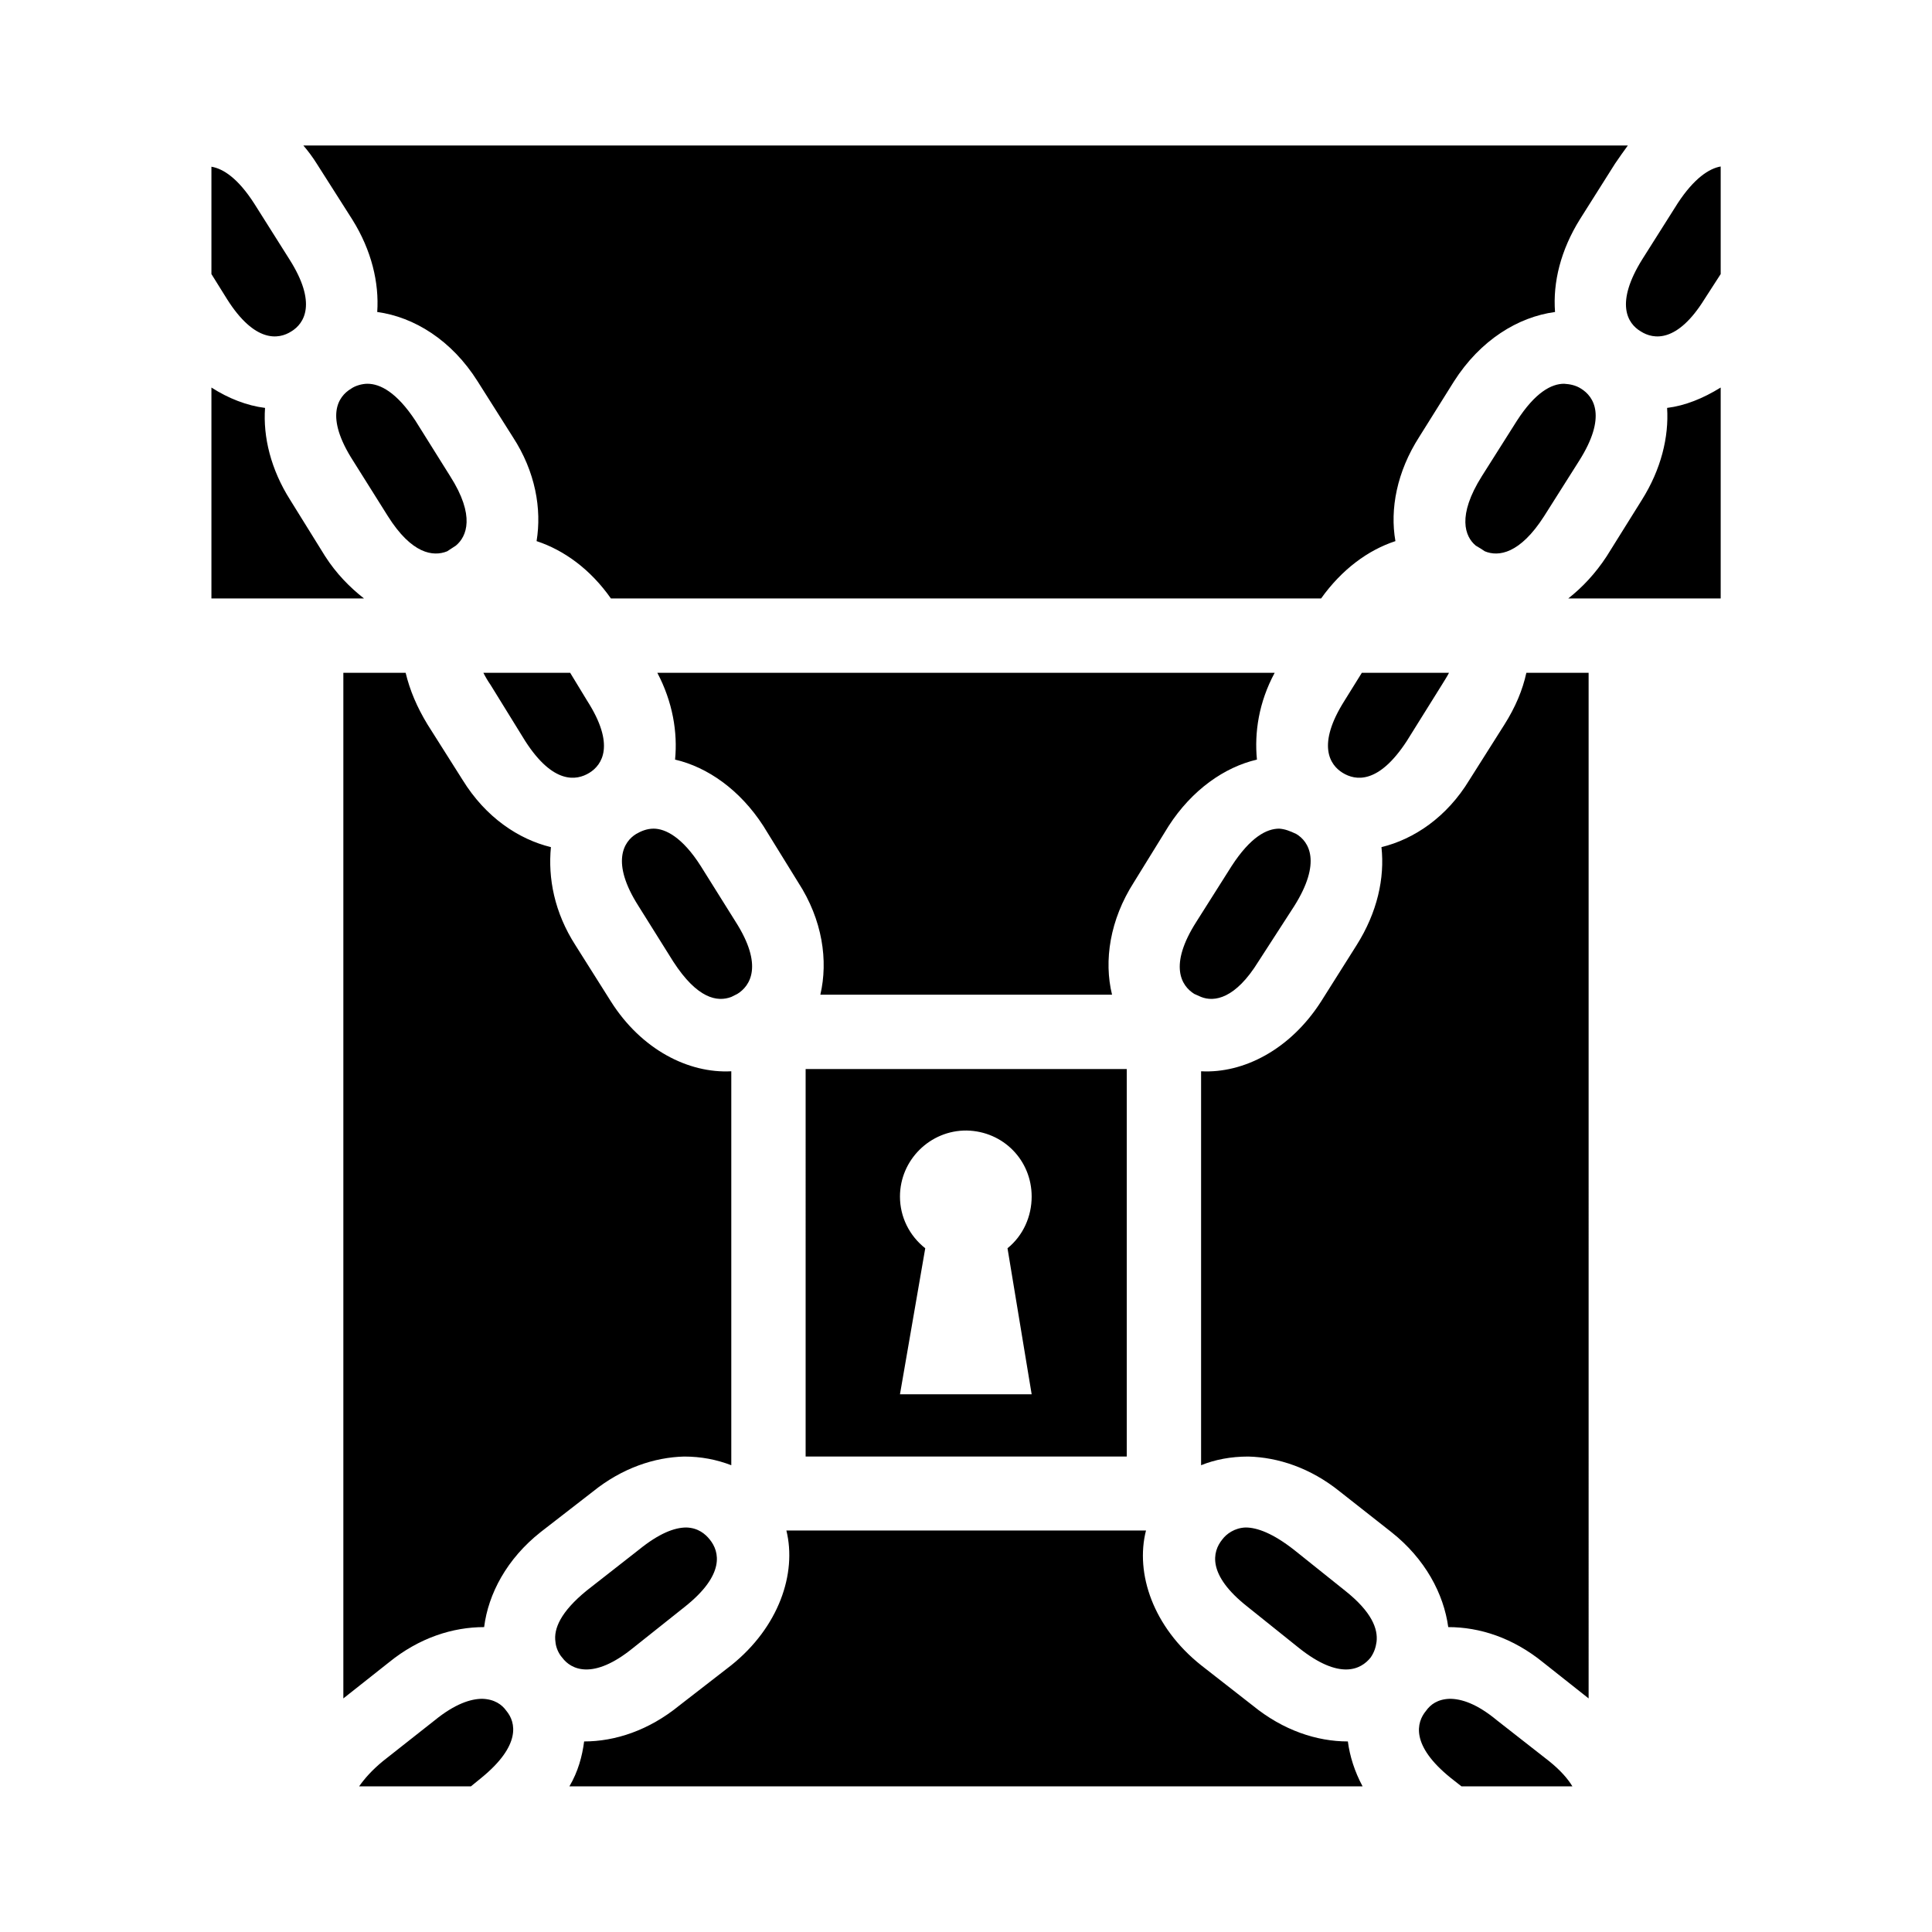 <?xml version="1.0" encoding="utf-8"?>
<!-- Generator: www.svgicons.com -->
<svg xmlns="http://www.w3.org/2000/svg" width="800" height="800" viewBox="0 0 512 512">
<path fill="currentColor" d="M80.39 38.55c1.28 1.5 2.5 3.13 3.61 4.91l9.36 14.71c5.11 8.17 7.14 16.75 6.61 24.51c9.73 1.32 19.73 7.43 26.63 18.42l9.3 14.7c6 9.2 7.7 19.1 6.3 27.6c7.3 2.4 14.3 7.5 19.7 15.2h188.2c5.5-7.7 12.4-12.8 19.7-15.2c-1.5-8.5.4-18.4 6.3-27.6l9.2-14.7c7-10.99 17-17.1 26.8-18.42c-.6-7.87 1.5-16.39 6.6-24.58l9.3-14.73c1.2-1.74 2.3-3.34 3.4-4.82zM456 44.12c-3 .52-7 3.04-11.4 9.76l-9.3 14.71c-7.4 11.8-4 17.15-.5 19.22c3.4 2.2 9.7 3.07 16.9-8.52l4.3-6.66zm-399.97.11v28.4l4.15 6.66c7.33 11.59 13.66 10.72 17.05 8.52c3.39-2.07 6.89-7.42-.55-19.12l-9.29-14.72c-4.33-6.74-8.24-9.27-11.36-9.79zm41.34 57.47c-1.4 0-3.19.5-4.32 1.3c-3.52 2.1-7 7.4.52 19.1l9.23 14.7c6.3 10 12 10.8 15.7 9.3c.7-.5 1.6-1 2.3-1.5c2.9-2.4 5.2-7.9-1.5-18.4l-9.2-14.7c-5-7.6-9.4-9.8-12.73-9.8m317.13 0c-3.3 0-7.6 2.2-12.5 9.8l-9.3 14.7c-6.6 10.5-4.5 16-1.6 18.4c1 .6 1.7 1 2.4 1.5c3.6 1.5 9.3.7 15.7-9.3l9.3-14.7c7.4-11.7 3.9-17 .5-19.1c-1.4-.9-2.9-1.2-4.5-1.3m-358.47 1v55.9h40.44c-3.72-2.9-7.37-6.6-10.31-11.2l-9.25-14.9c-5.14-8.1-7.22-16.7-6.67-24.4c-4.81-.6-9.68-2.5-14.21-5.4m399.97 0c-4.7 2.9-9.4 4.8-14.2 5.4c.5 7.7-1.6 16.3-6.7 24.4l-9.3 14.9c-3 4.6-6.5 8.3-10.2 11.2H456zM90.99 178.3v271.8l12.01-9.5c8.1-6.6 17-9.4 25.3-9.4c1.1-8.8 6-18.1 15-25.2l13.8-10.7c7.8-6.3 16.4-9.1 24.2-9.3c4.5 0 8.6.8 12.5 2.3V283.9c-11.3.6-23.8-5.7-31.9-18.5l-9.4-14.9c-5.6-8.7-7.3-17.8-6.5-26c-8.6-2.1-17.3-7.9-23.4-17.8l-9.3-14.7c-2.8-4.6-4.7-9.1-5.8-13.7zm37.11 0c.5 1 1.2 2.2 1.9 3.2l9.2 14.9c7.4 11.5 13.6 10.5 17 8.4s6.9-7.4-.6-19.1l-4.5-7.4zm46.1 0c4.1 7.8 5.4 15.8 4.7 23c8.6 2 17.2 8 23.4 17.6l9.2 14.9c6.5 10 8 20.8 5.9 29.8h77.3c-2.2-9-.6-19.8 5.8-29.8l9.2-14.9c6.2-9.6 14.8-15.6 23.4-17.6c-.7-7.2.5-15.2 4.7-23zm186.7 0l-4.6 7.4c-7.4 11.7-3.9 17-.5 19.1s9.5 3.1 17-8.4l9.3-14.9c.6-1 1.4-2.2 1.9-3.2zm43.6 0c-1 4.6-2.9 9.1-5.8 13.7l-9.3 14.7c-6 9.9-14.7 15.7-23.3 17.8c.9 8.2-1.1 17.3-6.6 26l-9.4 14.9c-8.2 12.8-20.6 19.1-31.8 18.5v104.4c3.7-1.5 7.9-2.3 12.5-2.3c7.9.2 16.5 3 24.3 9.3l13.6 10.7c9 7.1 13.9 16.4 15.1 25.2c8.3 0 17.1 2.8 25.2 9.4l12 9.5V178.3zm-231.3 41.3c-1.8 0-3.4.7-4.6 1.4c-3.3 2-6.8 7.5.6 19.1l9.2 14.7c6.4 9.9 11.7 10.8 15.4 9.4l1.6-.8c3.4-2.1 7-7.5-.5-19.2l-9.2-14.7c-4.9-7.7-9.4-9.9-12.5-9.9m165.8 0c-3.3 0-7.6 2.2-12.6 9.9l-9.3 14.7c-7.5 11.7-4 17.1-.6 19.2l1.8.8c3.5 1.4 9.1.5 15.2-9.4l9.5-14.7c7.3-11.6 3.9-17.1.5-19.1c-1.7-.8-3-1.3-4.5-1.4m-125.5 63.7V386h85.1V283.3zm42.7 16.3c9.7.2 17.2 7.9 17.2 17.5c0 5.2-2.2 10.3-6.4 13.7l6.4 38.7h-34.9l6.7-38.7c-4.2-3.3-6.7-8.3-6.7-13.7c0-9.7 8-17.6 17.7-17.5m-74.3 105.2c-3.2 0-7.3 1.6-12.6 5.9l-13.8 10.8c-7 5.7-8.8 10.2-8.3 13.6c.1 1.4.8 3.1 1.8 4.2c2.3 3.1 8.1 6.1 18.8-2.6l13.7-10.9c10.7-8.5 9.2-14.6 6.6-17.8c-1.2-1.5-3.1-3.1-6.2-3.2m148.2 0c-2.9.1-5.1 1.7-6.2 3.2c-2.6 3.2-4.1 9.3 6.7 17.8l13.6 10.9c10.9 8.7 16.5 5.7 19 2.6c1-1.4 1.4-2.8 1.6-4.2c.4-3.4-1.2-7.9-8.4-13.6l-13.5-10.8c-5.5-4.3-9.7-5.9-12.8-5.9m-121.7.8c2.8 11.4-2 25.6-14.6 35.7L180 452c-8.1 6.6-17 9.5-25.2 9.5c-.5 3.9-1.6 8-3.9 11.9h210.2c-2.1-3.9-3.4-8-3.9-11.9c-8.2 0-17.1-2.9-25.2-9.5l-13.7-10.7c-12.7-10.1-17.5-24.3-14.6-35.7zm-80.6 44.6c-3 0-7.2 1.3-12.6 5.7l-13.7 10.8c-2.93 2.4-4.93 4.7-6.33 6.7h29.63l2.7-2.2c10.7-8.7 9.2-14.8 6.7-17.8c-1.2-1.7-3.2-3.1-6.4-3.2m256.4 0c-3.2.1-5.1 1.5-6.3 3.2c-2.5 3-4.2 9.1 6.6 17.8l2.8 2.2h29.4c-1.2-2-3.2-4.3-6.2-6.7l-13.8-10.8c-5.3-4.4-9.4-5.7-12.5-5.7"/>
</svg>